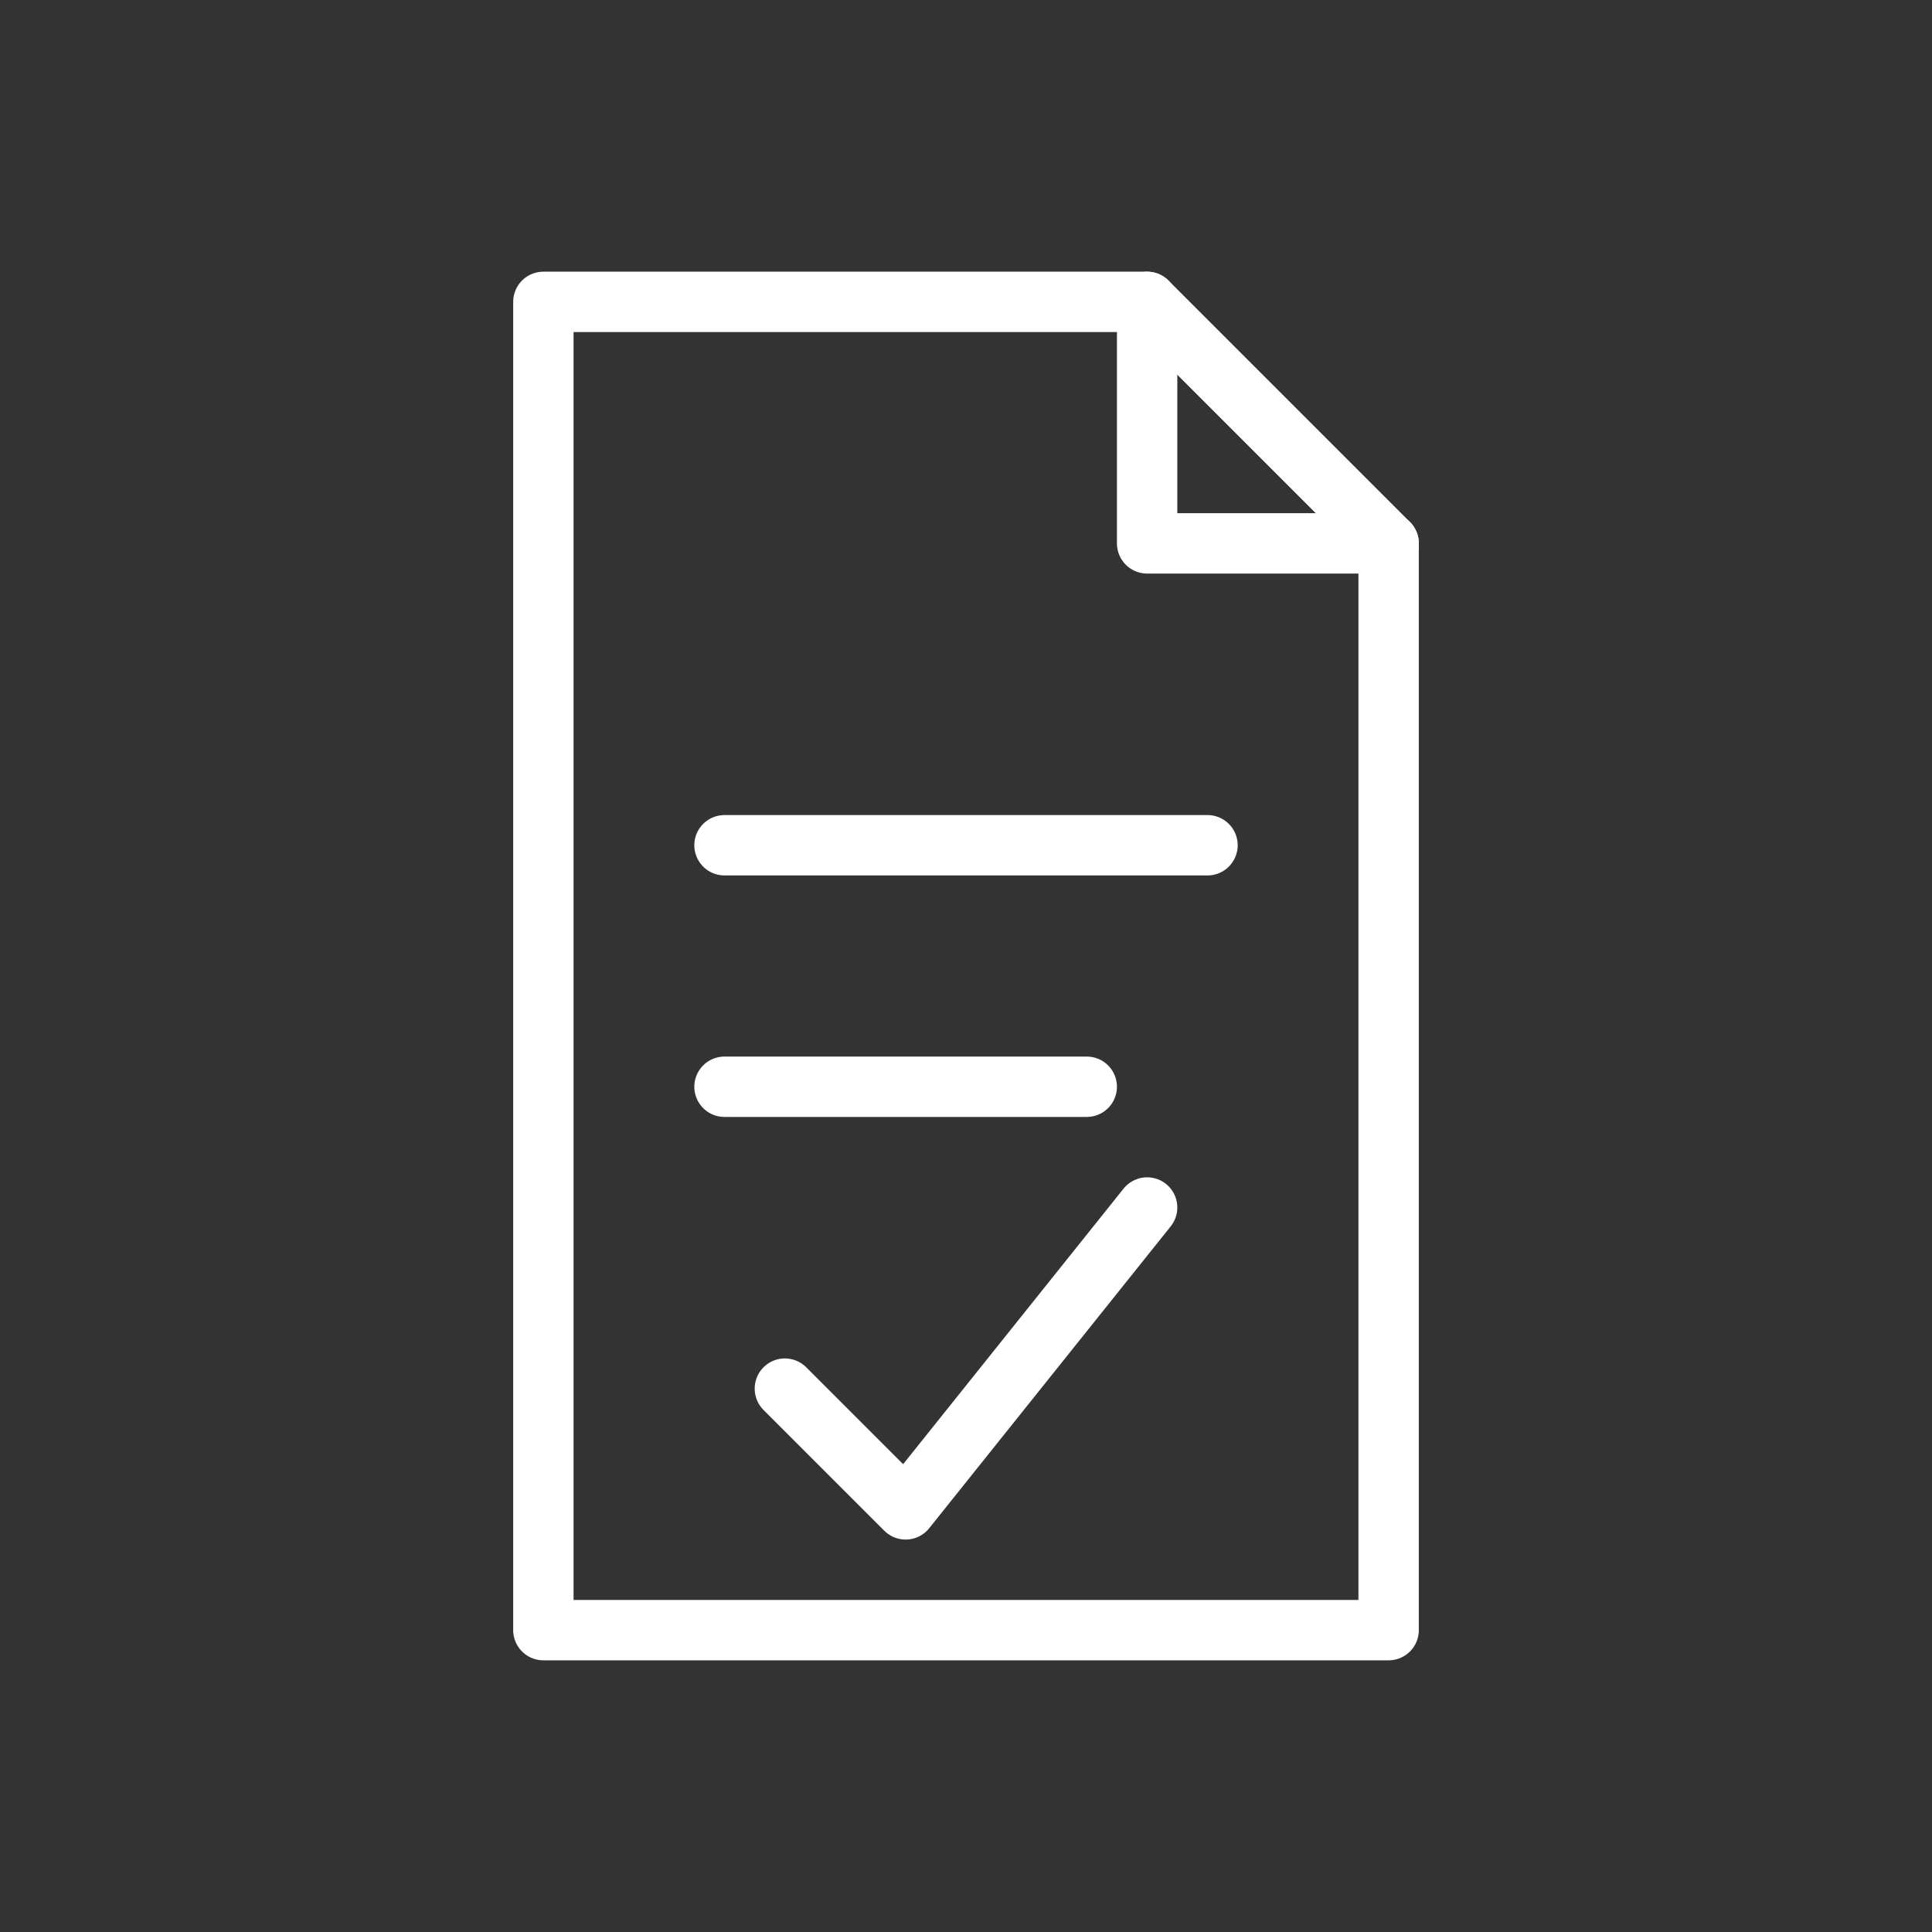 <svg xmlns="http://www.w3.org/2000/svg" fill="none" viewBox="0 0 64 64" height="64" width="64">

  
  <rect x="0" y="0" width="64" height="64" fill="#333333" stroke="none"/>

  
  <path stroke-linejoin="round" stroke-width="2" stroke="#FFFFFF" d="M18 10h20l8 8v36H18V10Z"></path>

  
  <path stroke-linejoin="round" stroke-linecap="round" stroke-width="2" stroke="#FFFFFF" d="M38 10v8h8"></path>

  
  <path stroke-linecap="round" stroke-width="2" stroke="#FFFFFF" d="M24 28h16"></path>
  <path stroke-linecap="round" stroke-width="2" stroke="#FFFFFF" d="M24 36h12"></path>

  
  <path stroke-linejoin="round" stroke-linecap="round" stroke-width="2" stroke="#FFFFFF" d="M26 46l4 4 8-10"></path>

</svg>
